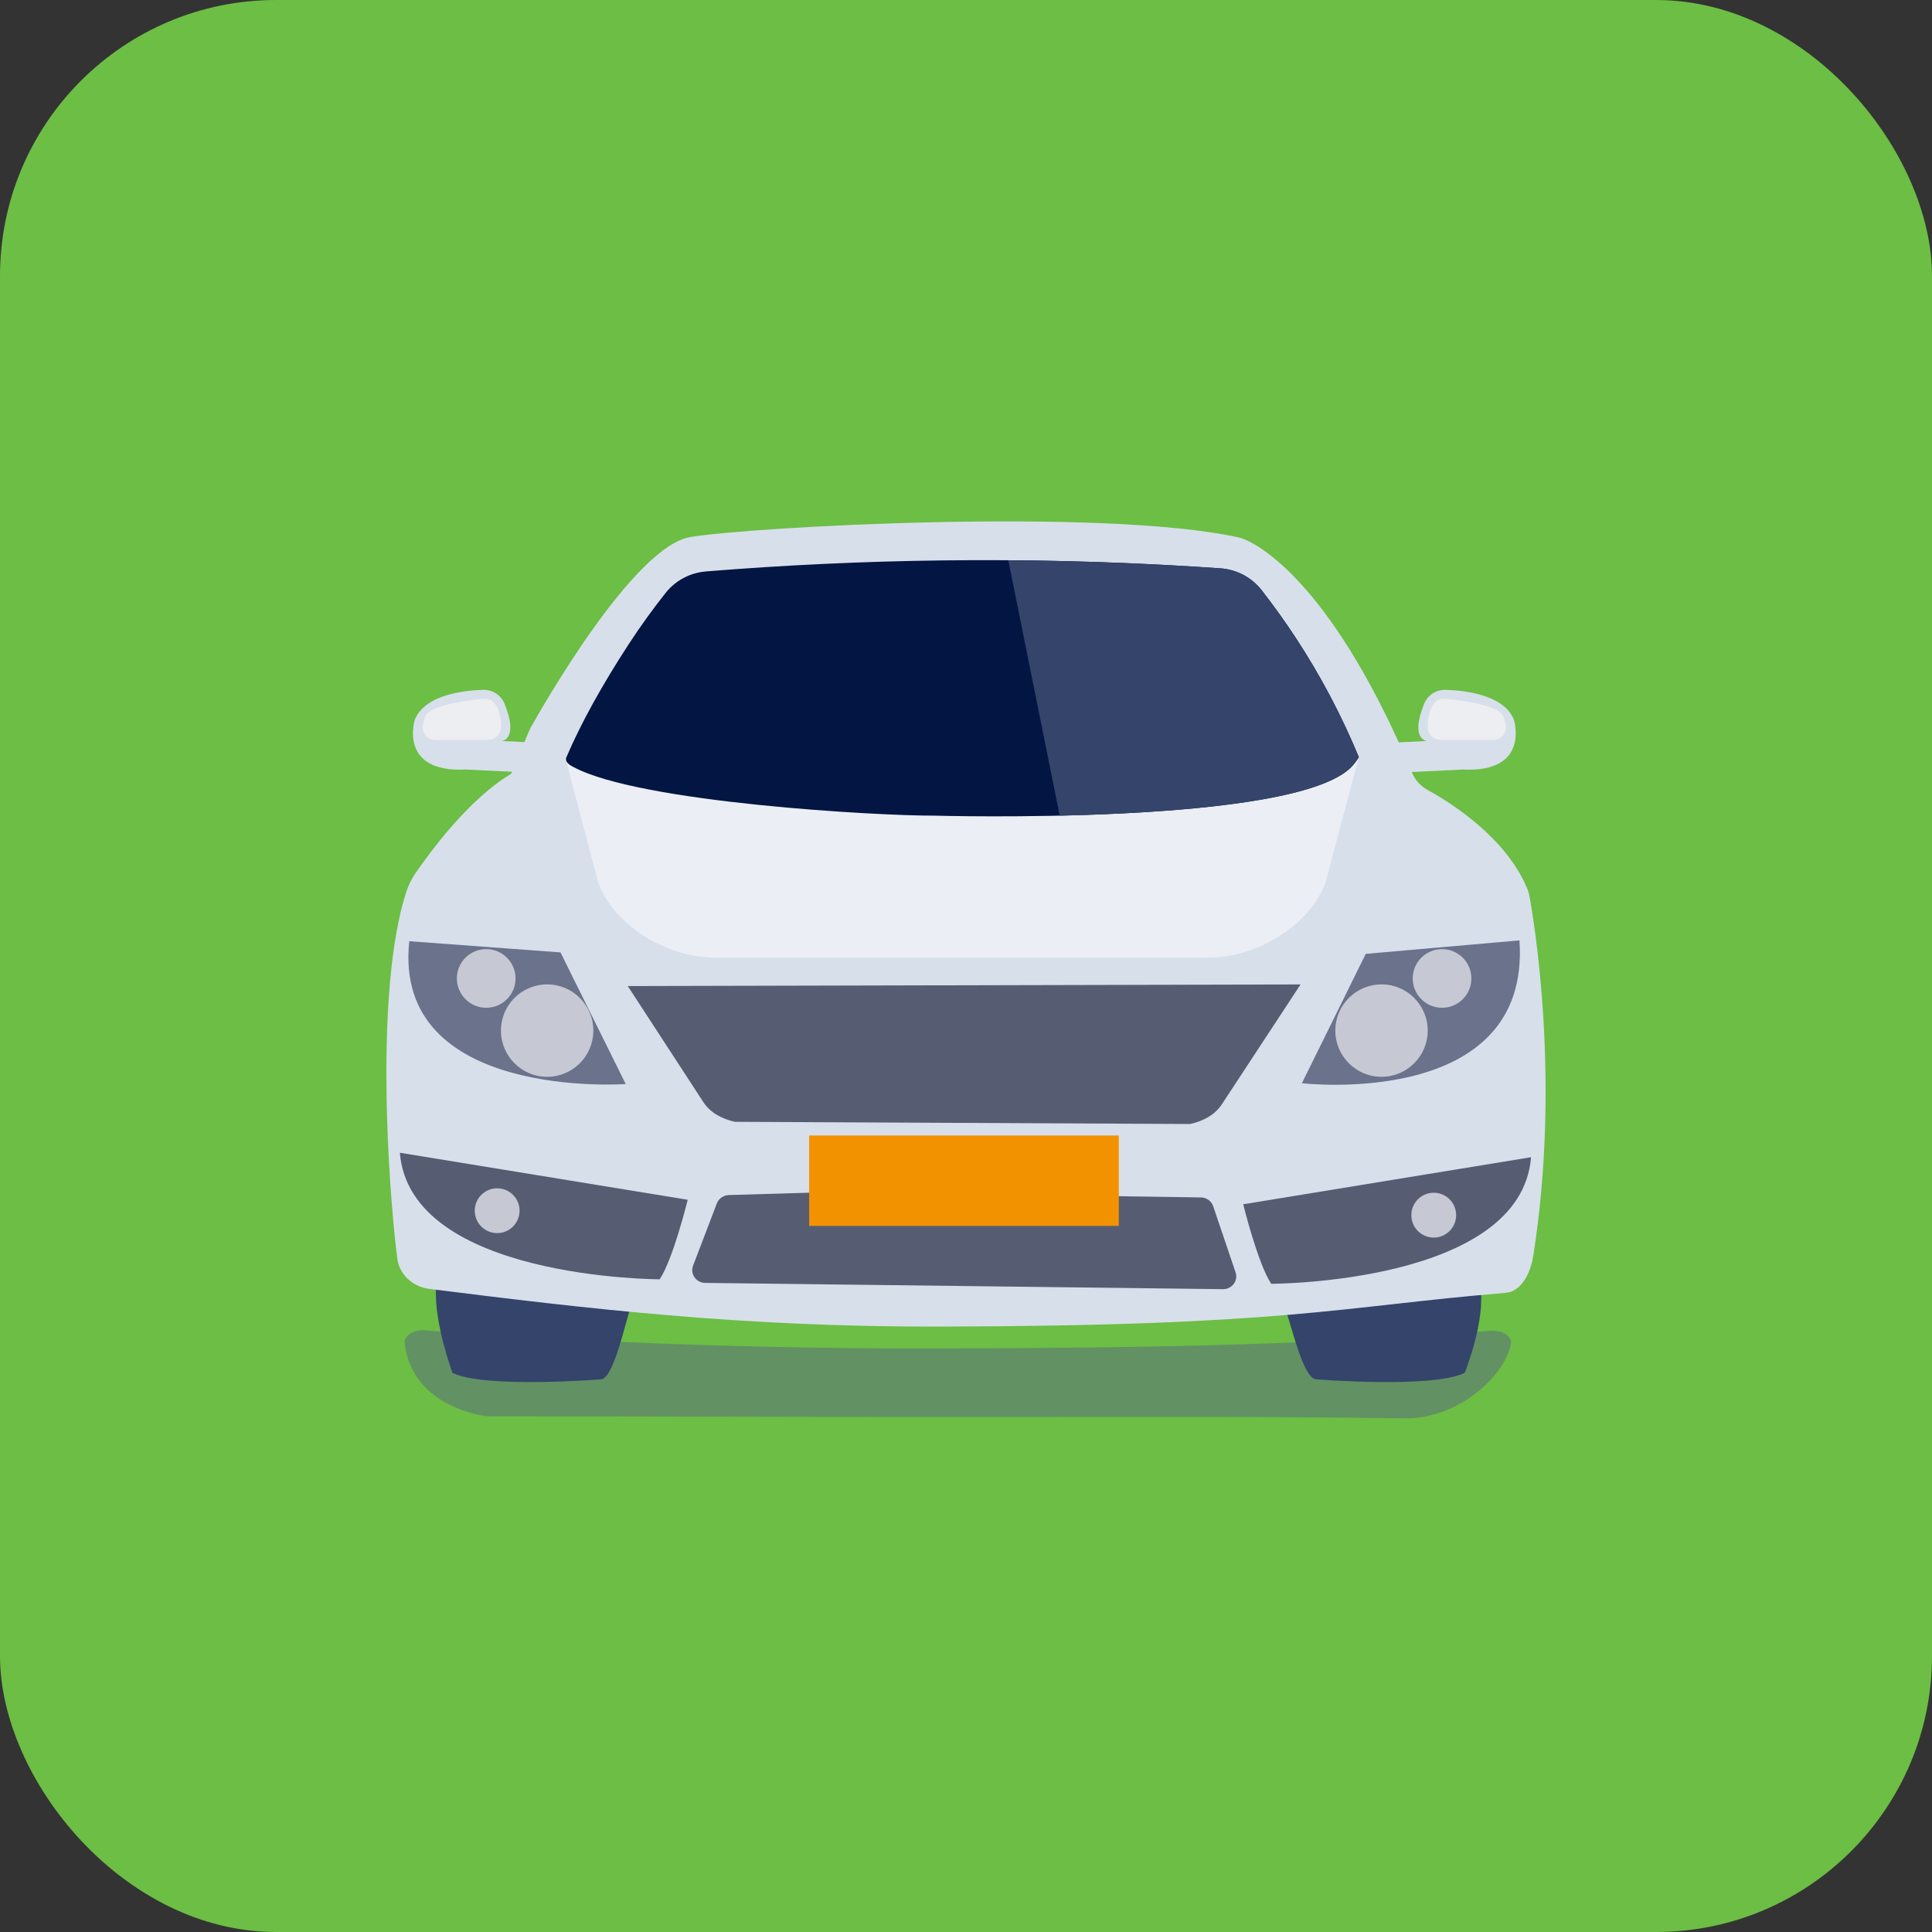 <svg width="70" height="70" viewBox="0 0 70 70" fill="none" xmlns="http://www.w3.org/2000/svg">
<rect x="0" y="0" width="70" height="70" fill="#333333" stroke="none"/>
<rect width="70" height="70" rx="10" fill="#6CBE44"/>
<path d="M19.226 26.898L18.173 26.847C18.173 26.847 18.812 26.814 18.28 25.497C18.153 25.186 17.843 24.985 17.508 24.994C16.738 25.018 15.386 25.19 15.029 26.076C15.029 26.076 14.42 28.003 16.875 27.882L18.793 27.974L19.197 26.954C19.197 26.954 19.207 26.934 19.226 26.897V26.898Z" fill="#D7DFEB"/>
<path d="M17.515 25.318C17.105 25.355 16.099 25.473 15.597 25.756C15.495 25.814 15.418 25.907 15.382 26.018C15.357 26.096 15.33 26.195 15.318 26.299C15.284 26.576 15.505 26.818 15.784 26.817L17.685 26.808C17.933 26.808 18.141 26.611 18.149 26.363C18.159 26.067 18.115 25.689 17.881 25.443C17.788 25.347 17.65 25.305 17.516 25.318H17.515Z" fill="#ECEEF1"/>
<path d="M50.654 26.898L51.707 26.847C51.707 26.847 51.068 26.814 51.6 25.497C51.727 25.186 52.036 24.985 52.372 24.994C53.142 25.018 54.494 25.19 54.851 26.076C54.851 26.076 55.46 28.003 53.005 27.882L51.087 27.974L50.683 26.954C50.683 26.954 50.673 26.934 50.654 26.897V26.898Z" fill="#D7DFEB"/>
<path d="M52.365 25.318C52.775 25.355 53.781 25.473 54.282 25.756C54.385 25.814 54.461 25.907 54.498 26.018C54.523 26.096 54.549 26.195 54.562 26.299C54.596 26.576 54.375 26.818 54.096 26.817L52.194 26.808C51.946 26.808 51.738 26.611 51.731 26.363C51.721 26.067 51.765 25.689 51.999 25.443C52.092 25.347 52.23 25.305 52.364 25.318H52.365Z" fill="#ECEEF1"/>
<path opacity="0.5" d="M14.662 48.678C14.629 48.401 14.982 48.17 15.403 48.202C20.922 48.609 26.877 48.857 33.218 48.857C40.689 48.857 47.641 48.747 53.992 48.217C54.42 48.182 54.795 48.415 54.742 48.697C54.722 48.804 54.683 48.928 54.617 49.089C54.184 50.128 52.658 51.415 50.887 51.389C44.775 51.3 38.639 51.35 32.52 51.34C27.668 51.331 22.815 51.322 17.963 51.313H17.652C17.652 51.313 14.952 51.046 14.662 48.678Z" fill="#586485"/>
<path d="M21.793 49.974C21.793 49.974 17.57 50.316 16.393 49.742C16.393 49.742 15.725 47.93 15.798 46.677C16.509 46.743 19.12 47.158 22.845 47.392C22.664 47.871 22.245 49.906 21.792 49.974H21.793Z" fill="#35446B"/>
<path d="M47.668 49.974C47.668 49.974 51.891 50.316 53.068 49.742C53.068 49.742 53.735 48.109 53.663 46.856C52.952 46.922 50.341 47.337 46.616 47.571C46.797 48.05 47.215 49.906 47.669 49.974H47.668Z" fill="#35446B"/>
<path d="M18.517 28.037L19.171 26.481C19.189 26.439 19.209 26.399 19.23 26.359C19.598 25.699 22.942 19.806 25.01 19.458C27.188 19.091 39.891 18.387 44.855 19.467C44.944 19.487 45.029 19.513 45.113 19.549C45.784 19.84 48.365 21.343 51.164 28.005C51.275 28.267 51.476 28.485 51.736 28.627C52.59 29.099 54.581 30.357 55.343 32.215C55.373 32.289 55.395 32.367 55.41 32.444C55.577 33.347 56.562 39.169 55.549 45.526C55.461 46.078 55.147 46.792 54.553 46.842C48.482 47.347 46.654 48.039 33.988 48.065C26.82 48.079 21.192 47.407 15.555 46.699C14.944 46.623 14.467 46.17 14.394 45.599C14.061 42.95 13.573 35.868 14.717 32.324C14.796 32.08 14.908 31.849 15.053 31.639C15.563 30.894 16.993 28.941 18.518 28.037H18.517Z" fill="#D7DFEB"/>
<path opacity="0.5" d="M43.786 34.698H25.912C24.25 34.698 22.307 33.627 21.677 31.99L20.5 27.517L49.233 27.433L48.02 31.99C47.391 33.627 45.447 34.698 43.786 34.698Z" fill="white"/>
<path d="M25.578 20.705C25.004 20.751 24.474 21.032 24.116 21.483C23.667 22.05 23.21 22.677 22.76 23.369C21.816 24.822 21.042 26.214 20.522 27.436C20.442 27.624 20.686 27.741 20.774 27.789C23.181 29.088 31.894 29.564 33.848 29.552C33.848 29.552 46.917 29.932 48.972 27.778C49.136 27.606 49.233 27.432 49.233 27.432C48.941 26.725 48.597 25.982 48.19 25.212C47.401 23.72 46.542 22.449 45.715 21.388C45.353 20.922 44.809 20.634 44.22 20.592C43.903 20.57 43.585 20.549 43.267 20.529C37.11 20.15 31.201 20.249 25.576 20.704H25.578V20.705Z" fill="#021543"/>
<path d="M14.83 34.102L20.308 34.508L22.671 39.277C22.671 39.277 14.211 39.886 14.829 34.102H14.83Z" fill="#6A728C"/>
<path d="M49.484 34.56L47.17 39.247C47.17 39.247 55.479 40.22 55.053 34.072L49.484 34.56Z" fill="#6A728C"/>
<path d="M22.745 35.727L25.485 39.933C25.73 40.312 26.16 40.541 26.623 40.645L43.117 40.725C43.583 40.626 44.017 40.397 44.266 40.017L47.122 35.668L22.744 35.727H22.745Z" fill="#565D72"/>
<path d="M19.824 39.015C20.749 39.015 21.498 38.265 21.498 37.341C21.498 36.416 20.749 35.666 19.824 35.666C18.899 35.666 18.15 36.416 18.15 37.341C18.15 38.265 18.899 39.015 19.824 39.015Z" fill="#C6C9D3"/>
<path d="M50.055 39.015C50.98 39.015 51.729 38.265 51.729 37.341C51.729 36.416 50.98 35.666 50.055 35.666C49.13 35.666 48.381 36.416 48.381 37.341C48.381 38.265 49.13 39.015 50.055 39.015Z" fill="#C6C9D3"/>
<path d="M52.248 36.514C52.835 36.514 53.311 36.038 53.311 35.451C53.311 34.864 52.835 34.388 52.248 34.388C51.661 34.388 51.185 34.864 51.185 35.451C51.185 36.038 51.661 36.514 52.248 36.514Z" fill="#C6C9D3"/>
<path d="M17.616 36.514C18.203 36.514 18.679 36.038 18.679 35.451C18.679 34.864 18.203 34.388 17.616 34.388C17.029 34.388 16.553 34.864 16.553 35.451C16.553 36.038 17.029 36.514 17.616 36.514Z" fill="#C6C9D3"/>
<path d="M24.917 43.47C24.917 43.47 24.39 45.62 23.902 46.351C23.902 46.351 14.853 46.351 14.488 41.766L24.917 43.47Z" fill="#565D72"/>
<path d="M18.013 44.678C18.462 44.678 18.825 44.314 18.825 43.866C18.825 43.417 18.462 43.054 18.013 43.054C17.565 43.054 17.201 43.417 17.201 43.866C17.201 44.314 17.565 44.678 18.013 44.678Z" fill="#C6C9D3"/>
<path d="M45.044 43.633C45.044 43.633 45.572 45.783 46.059 46.514C46.059 46.514 55.108 46.514 55.473 41.928L45.044 43.633Z" fill="#565D72"/>
<path d="M51.947 44.84C52.396 44.84 52.759 44.476 52.759 44.027C52.759 43.579 52.396 43.215 51.947 43.215C51.499 43.215 51.135 43.579 51.135 44.027C51.135 44.476 51.499 44.84 51.947 44.84Z" fill="#C6C9D3"/>
<path d="M30.213 43.187L26.404 43.299C26.211 43.306 26.041 43.425 25.973 43.6L25.111 45.858C24.997 46.158 25.221 46.477 25.551 46.482L44.311 46.709C44.636 46.713 44.87 46.403 44.768 46.103L43.956 43.703C43.892 43.516 43.714 43.388 43.513 43.385L30.215 43.187H30.213Z" fill="#565D72"/>
<path d="M40.536 41.141H29.317V44.417H40.536V41.141Z" fill="#F39200"/>
<path d="M45.717 21.389C45.355 20.923 44.811 20.635 44.222 20.593C43.905 20.571 43.587 20.551 43.268 20.531C40.989 20.39 38.743 20.315 36.533 20.3L38.395 29.553C42.377 29.463 47.72 29.091 48.971 27.779C49.136 27.607 49.232 27.433 49.232 27.433C48.94 26.726 48.597 25.983 48.19 25.214C47.4 23.721 46.542 22.451 45.715 21.389H45.717Z" fill="#35446B"/>
</svg>
